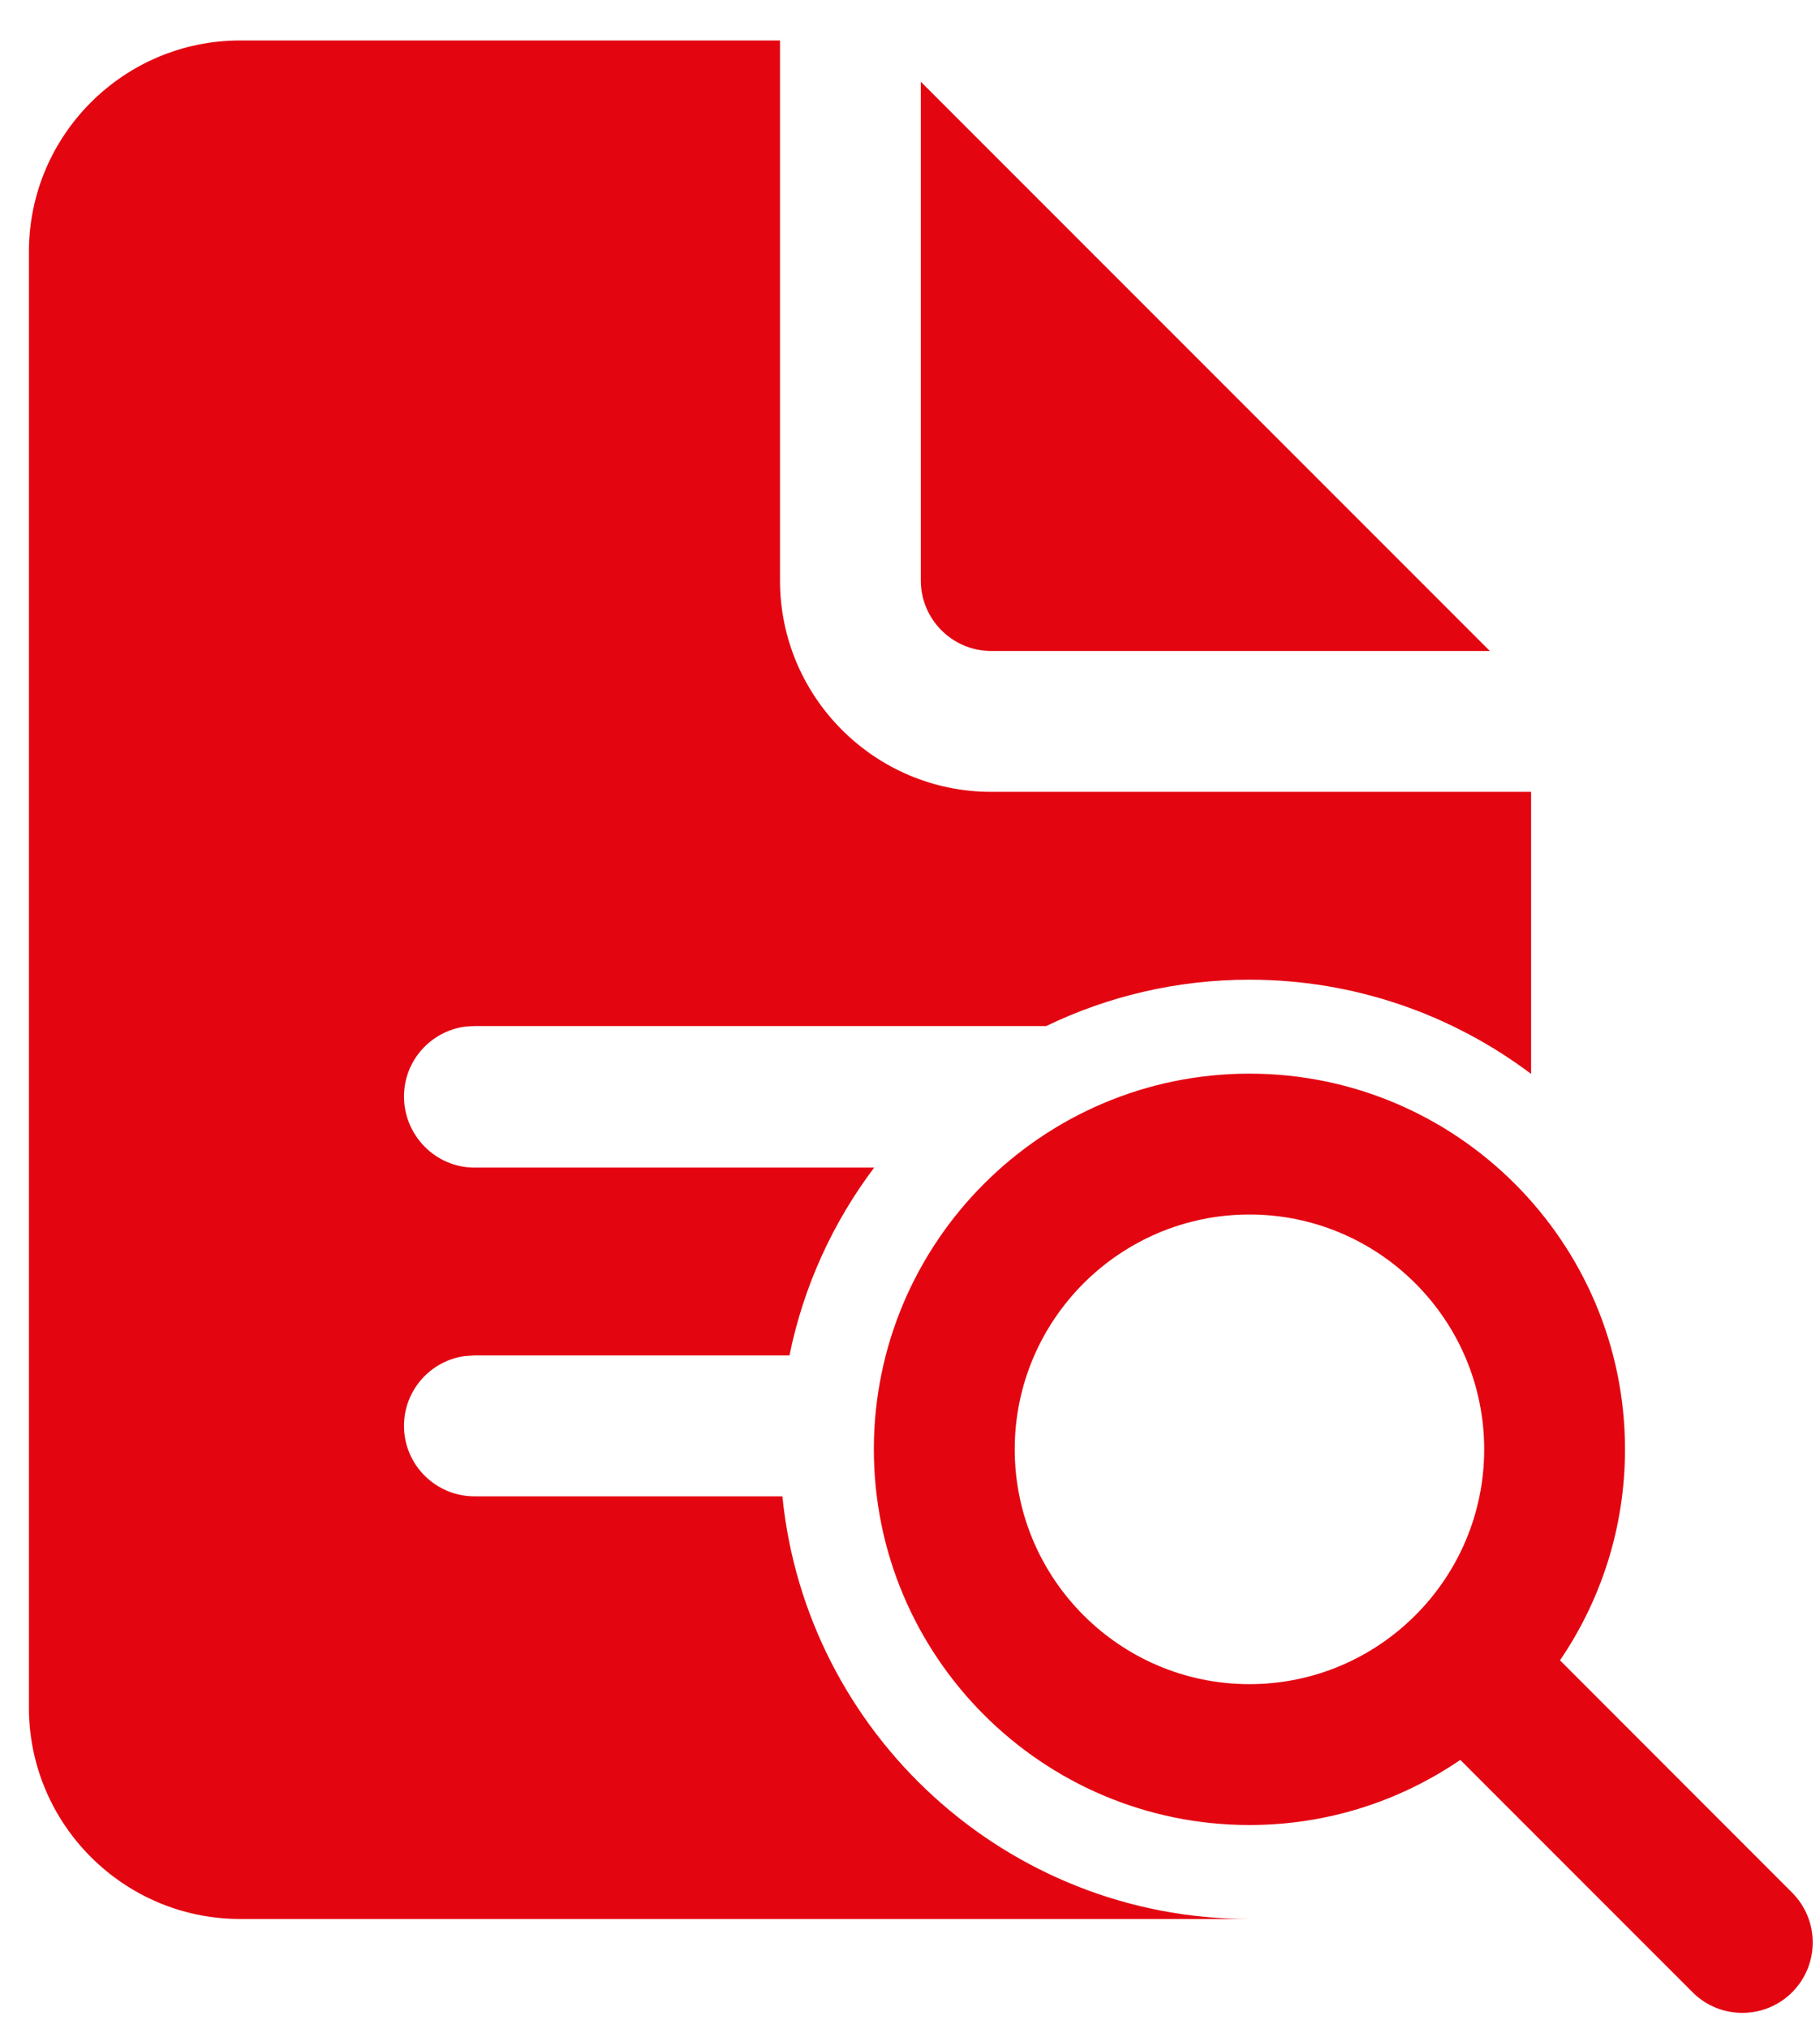 <svg width="35" height="39" viewBox="0 0 35 39" fill="none" xmlns="http://www.w3.org/2000/svg">
<path d="M4.618 0.778C2.378 0.778 0.556 2.601 0.556 4.84V32.826C0.556 35.066 2.378 36.889 4.618 36.889H24.028C19.354 36.889 15.5 33.319 15.046 28.764H9.123C8.376 28.764 7.769 28.157 7.769 27.41C7.769 26.725 8.279 26.157 8.94 26.068L9.123 26.056H15.182C15.453 24.722 16.021 23.494 16.811 22.445H9.123C8.376 22.445 7.769 21.826 7.769 21.078C7.769 20.393 8.279 19.826 8.94 19.736L9.123 19.724H20.12C21.303 19.153 22.629 18.833 24.028 18.833C26.058 18.833 27.935 19.509 29.444 20.644V15.222H19.062C16.823 15.222 15 13.4 15 11.16V0.778H4.618ZM17.708 1.571V11.16C17.708 11.906 18.316 12.514 19.062 12.514H28.651L17.708 1.571ZM24.028 20.639C20.046 20.639 16.805 23.879 16.805 27.861C16.805 31.843 20.046 35.083 24.028 35.083C25.531 35.083 26.926 34.62 28.083 33.831L32.55 38.298C32.814 38.563 33.16 38.694 33.507 38.694C33.854 38.694 34.2 38.562 34.464 38.298C34.992 37.769 34.992 36.912 34.464 36.383L30 31.917C30.788 30.759 31.25 29.364 31.25 27.861C31.25 23.879 28.01 20.639 24.028 20.639ZM24.028 23.347C26.517 23.347 28.542 25.372 28.542 27.861C28.542 30.35 26.517 32.375 24.028 32.375C21.539 32.375 19.514 30.35 19.514 27.861C19.514 25.372 21.539 23.347 24.028 23.347Z" fill="#E30611"/>
</svg>
